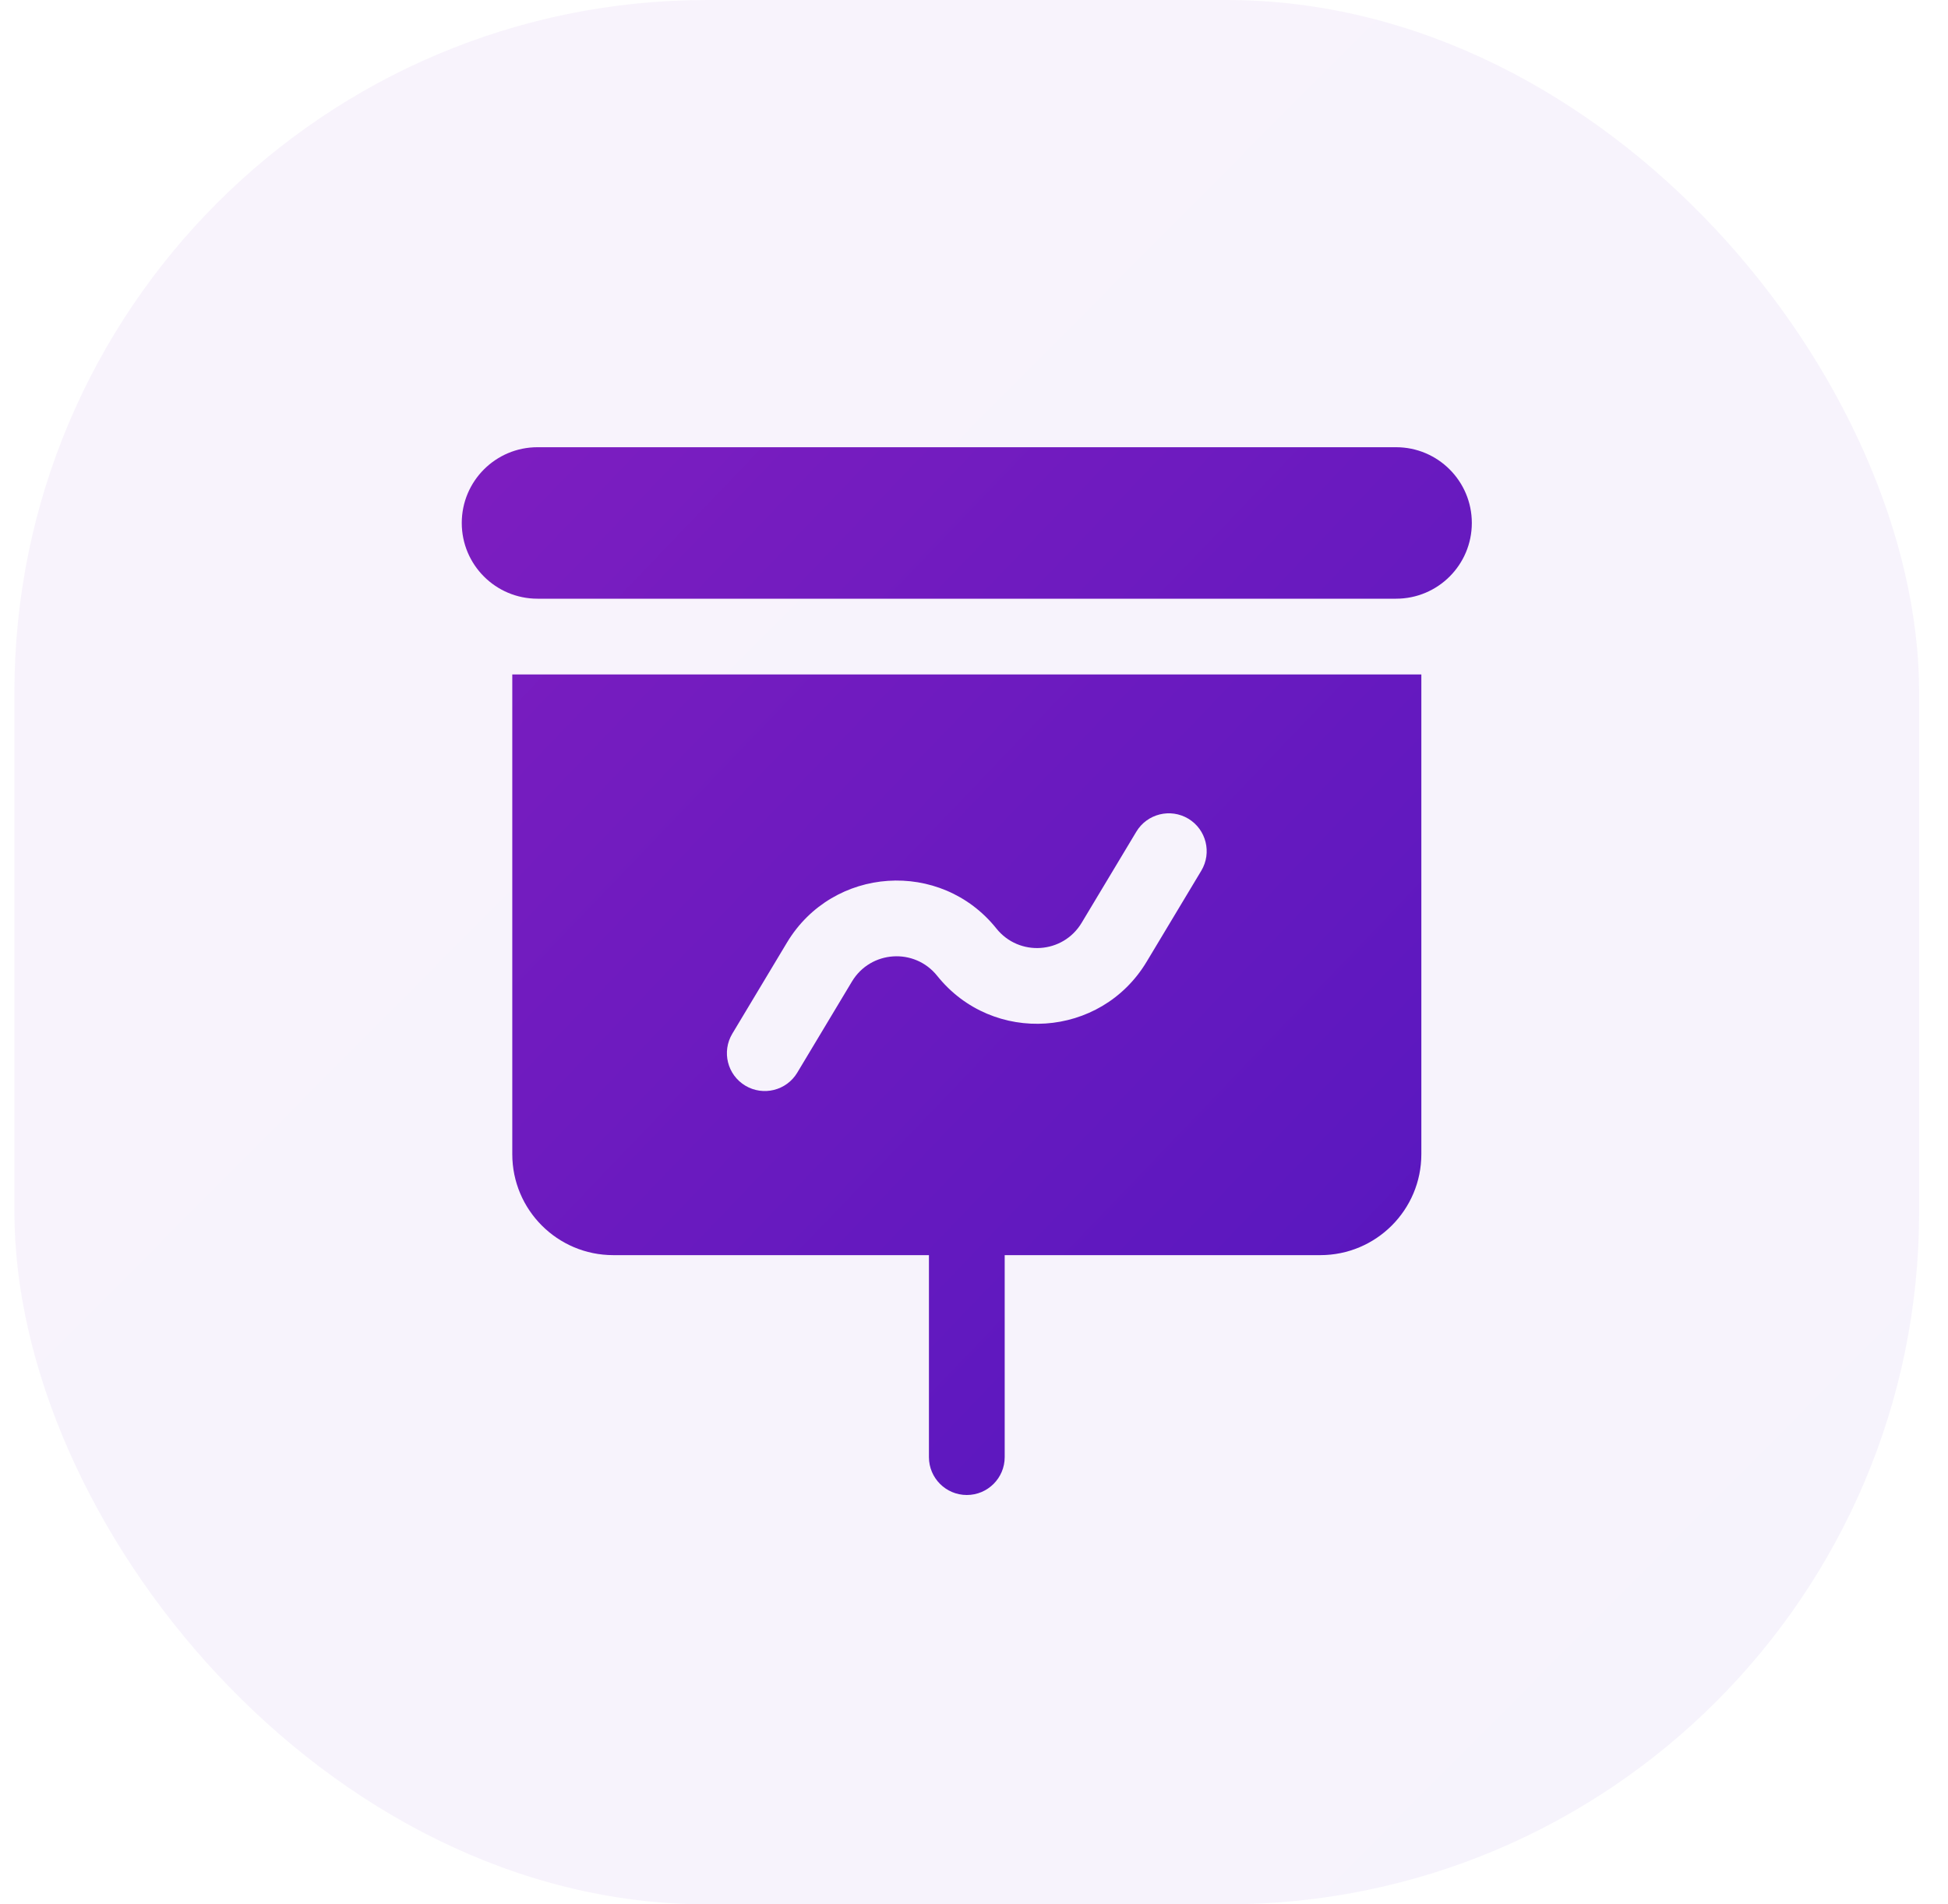 <svg width="45" height="44" viewBox="0 0 45 44" fill="none" xmlns="http://www.w3.org/2000/svg">
<rect x="0.333" width="44" height="44" rx="16" fill="url(#paint0_linear_721_4979)" fill-opacity="0.05"/>
<path fill-rule="evenodd" clip-rule="evenodd" d="M12.417 10.333C11.45 10.333 10.667 11.117 10.667 12.083C10.667 13.05 11.45 13.833 12.417 13.833H32.25C33.217 13.833 34 13.05 34 12.083C34 11.117 33.217 10.333 32.25 10.333H12.417ZM32.834 15.583H11.834V26.667C11.834 27.955 12.878 29 14.167 29H21.459V33.667C21.459 34.15 21.85 34.542 22.334 34.542C22.817 34.542 23.209 34.15 23.209 33.667V29H30.5C31.789 29 32.834 27.955 32.834 26.667V15.583ZM27.751 20.117C27.999 19.703 27.865 19.165 27.451 18.916C27.036 18.668 26.499 18.802 26.25 19.216L24.987 21.321C24.556 22.04 23.541 22.108 23.017 21.453C21.732 19.847 19.238 20.014 18.179 21.779L16.917 23.883C16.668 24.298 16.802 24.835 17.217 25.084C17.631 25.332 18.169 25.198 18.417 24.784L19.68 22.679C20.111 21.96 21.127 21.892 21.65 22.547C22.936 24.153 25.429 23.986 26.488 22.221L27.751 20.117Z" fill="url(#paint1_linear_721_4979)"/>
<defs>
<linearGradient id="paint0_linear_721_4979" x1="-8.128" y1="-7.785" x2="50.764" y2="50.769" gradientUnits="userSpaceOnUse">
<stop stop-color="#851FC0"/>
<stop offset="1" stop-color="#4D15BE"/>
</linearGradient>
<linearGradient id="paint1_linear_721_4979" x1="6.18" y1="6.05" x2="38.553" y2="37.074" gradientUnits="userSpaceOnUse">
<stop stop-color="#851FC0"/>
<stop offset="1" stop-color="#4D15BE"/>
</linearGradient>
</defs>
</svg>
